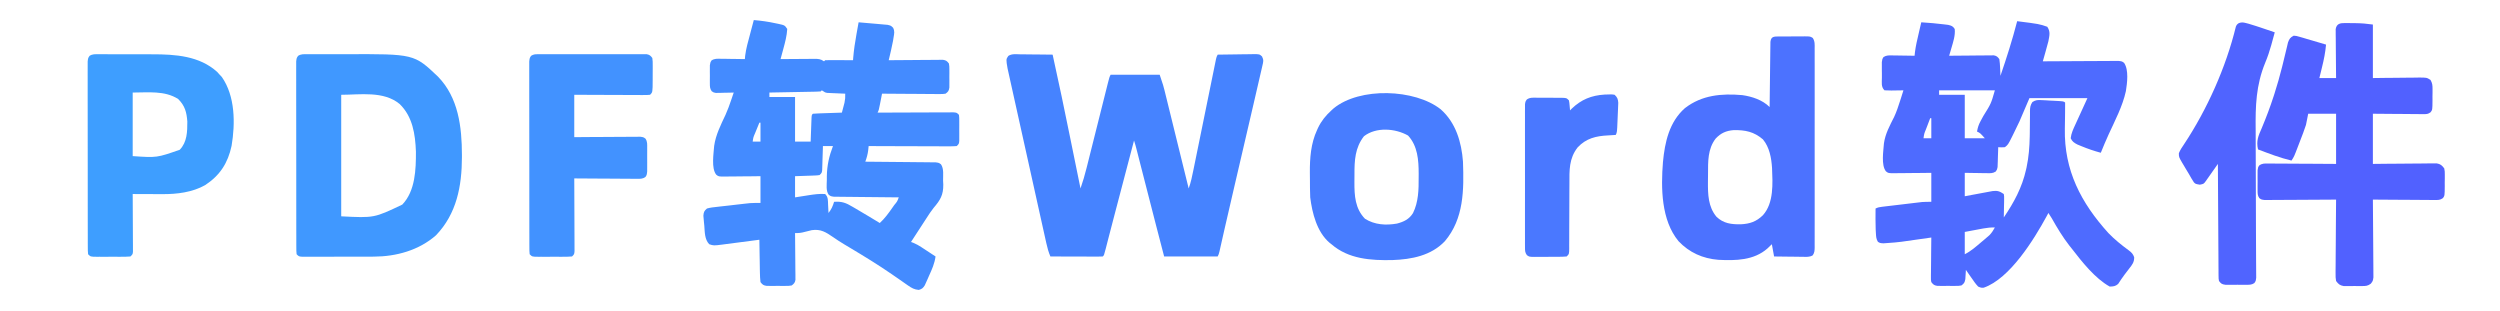 <?xml version="1.0" encoding="UTF-8"?>
<svg version="1.1" xmlns="http://www.w3.org/2000/svg" width="2242" height="279">
<path d="M0 0 C6.613 0.545 13.021 1.446 19.5 2.875 C20.297 3.036 21.093 3.197 21.914 3.363 C27.761 4.642 27.761 4.642 30 8 C29.626 14.204 28.076 20.024 26.438 26 C26.087 27.305 26.087 27.305 25.729 28.637 C25.157 30.759 24.581 32.88 24 35 C25.075 34.99 26.15 34.979 27.257 34.968 C31.243 34.932 35.23 34.909 39.216 34.89 C40.942 34.88 42.667 34.866 44.393 34.849 C46.873 34.825 49.352 34.814 51.832 34.805 C52.604 34.794 53.376 34.784 54.171 34.773 C57.993 34.773 59.741 34.828 63 37 C63.33 36.67 63.66 36.34 64 36 C65.854 35.913 67.711 35.893 69.566 35.902 C70.691 35.906 71.816 35.909 72.975 35.912 C74.159 35.92 75.343 35.929 76.562 35.938 C77.75 35.942 78.938 35.947 80.162 35.951 C83.108 35.963 86.054 35.979 89 36 C89.048 35.347 89.097 34.695 89.146 34.022 C89.729 26.866 90.781 19.874 92.062 12.812 C92.249 11.765 92.435 10.718 92.627 9.639 C93.081 7.092 93.538 4.546 94 2 C98.077 2.33 102.152 2.685 106.225 3.062 C107.611 3.187 108.997 3.305 110.384 3.417 C112.378 3.578 114.371 3.765 116.363 3.953 C117.563 4.058 118.762 4.163 119.997 4.271 C123 5 123 5 124.917 6.878 C126.494 9.969 125.952 12.048 125.375 15.438 C125.108 17.106 125.108 17.106 124.836 18.809 C123.748 24.579 122.347 30.286 121 36 C121.632 35.993 122.265 35.987 122.916 35.98 C129.486 35.914 136.055 35.868 142.625 35.835 C145.078 35.82 147.531 35.8 149.984 35.774 C153.506 35.737 157.028 35.72 160.551 35.707 C161.651 35.692 162.751 35.676 163.884 35.66 C165.416 35.66 165.416 35.66 166.978 35.659 C167.877 35.653 168.776 35.646 169.703 35.639 C172.471 36.074 173.35 36.771 175 39 C175.388 41.496 175.388 41.496 175.398 44.438 C175.402 45.497 175.406 46.557 175.41 47.648 C175.393 49.307 175.393 49.307 175.375 51 C175.387 52.106 175.398 53.212 175.41 54.352 C175.406 55.411 175.402 56.471 175.398 57.562 C175.395 58.533 175.392 59.504 175.388 60.504 C174.921 63.505 174.406 64.199 172 66 C169.475 66.361 169.475 66.361 166.427 66.341 C164.716 66.34 164.716 66.34 162.97 66.34 C161.738 66.324 160.507 66.309 159.238 66.293 C157.347 66.287 157.347 66.287 155.417 66.28 C152.068 66.266 148.72 66.239 145.371 66.206 C141.952 66.175 138.534 66.162 135.115 66.146 C128.41 66.113 121.705 66.063 115 66 C114.795 67.06 114.59 68.119 114.379 69.211 C114.107 70.599 113.835 71.987 113.562 73.375 C113.36 74.423 113.36 74.423 113.154 75.492 C112.113 80.773 112.113 80.773 111 83 C112.328 82.993 112.328 82.993 113.682 82.987 C122.011 82.947 130.339 82.916 138.668 82.896 C142.95 82.886 147.232 82.872 151.515 82.849 C155.645 82.827 159.775 82.815 163.905 82.81 C165.483 82.807 167.062 82.799 168.64 82.789 C170.845 82.774 173.05 82.772 175.255 82.773 C176.512 82.769 177.769 82.764 179.064 82.759 C182 83 182 83 184 85 C184.259 87.582 184.259 87.582 184.266 90.812 C184.268 91.97 184.271 93.128 184.273 94.32 C184.266 95.535 184.258 96.749 184.25 98 C184.258 99.214 184.265 100.429 184.273 101.68 C184.271 102.837 184.268 103.995 184.266 105.188 C184.263 106.254 184.261 107.32 184.259 108.418 C184 111 184 111 182 113 C179.47 113.188 177.051 113.252 174.521 113.227 C173.75 113.227 172.979 113.228 172.185 113.228 C169.631 113.227 167.077 113.211 164.523 113.195 C162.755 113.192 160.987 113.189 159.218 113.187 C154.559 113.179 149.9 113.159 145.241 113.137 C140.489 113.117 135.737 113.108 130.984 113.098 C121.656 113.076 112.328 113.042 103 113 C102.814 114.794 102.814 114.794 102.625 116.625 C102.177 120.276 101.296 123.545 100 127 C101.23 127.009 101.23 127.009 102.485 127.018 C110.211 127.076 117.936 127.148 125.661 127.236 C129.632 127.28 133.604 127.32 137.575 127.346 C141.408 127.372 145.239 127.413 149.071 127.463 C150.534 127.48 151.997 127.491 153.46 127.498 C155.507 127.507 157.554 127.535 159.601 127.568 C161.35 127.584 161.35 127.584 163.134 127.601 C166 128 166 128 167.87 129.363 C170.614 133.338 169.691 139.293 169.75 143.938 C169.812 145.111 169.874 146.285 169.938 147.494 C170.061 156.832 167.266 161.417 161.309 168.387 C158.966 171.275 156.982 174.396 154.965 177.516 C154.551 178.15 154.137 178.784 153.71 179.438 C152.449 181.373 151.193 183.311 149.938 185.25 C149.064 186.593 148.189 187.935 147.314 189.277 C145.205 192.515 143.101 195.757 141 199 C142.107 199.415 142.107 199.415 143.237 199.837 C145.782 200.908 147.906 202.091 150.207 203.602 C151.333 204.336 151.333 204.336 152.482 205.086 C153.251 205.594 154.02 206.102 154.812 206.625 C155.995 207.398 155.995 207.398 157.201 208.188 C159.137 209.454 161.07 210.725 163 212 C162.132 218.324 159.813 223.48 157.188 229.25 C156.749 230.255 156.31 231.261 155.857 232.297 C155.207 233.735 155.207 233.735 154.543 235.203 C153.956 236.513 153.956 236.513 153.356 237.849 C151.768 240.368 150.847 241.157 148 242 C144.026 241.696 141.52 240.272 138.297 238.008 C137.409 237.391 136.52 236.775 135.605 236.139 C134.663 235.474 133.721 234.81 132.75 234.125 C130.748 232.738 128.746 231.353 126.742 229.969 C125.758 229.287 124.774 228.605 123.761 227.902 C111.597 219.521 98.993 211.799 86.311 204.232 C85.107 203.513 83.903 202.794 82.699 202.074 C82.114 201.725 81.529 201.375 80.926 201.015 C77.542 198.977 74.257 196.845 71.02 194.582 C64.577 190.176 60.027 187.256 52.03 188.407 C49.857 188.853 47.742 189.385 45.609 189.992 C42.438 190.878 40.23 191.089 37 191 C37.016 192.317 37.031 193.634 37.048 194.991 C37.102 199.872 37.136 204.753 37.165 209.634 C37.18 211.748 37.2 213.861 37.226 215.975 C37.263 219.011 37.28 222.046 37.293 225.082 C37.308 226.029 37.324 226.976 37.34 227.952 C37.34 228.832 37.34 229.713 37.341 230.62 C37.351 231.783 37.351 231.783 37.361 232.969 C36.902 235.55 36.064 236.427 34 238 C31.412 238.388 31.412 238.388 28.344 238.398 C27.239 238.402 26.134 238.406 24.996 238.41 C23.842 238.399 22.689 238.387 21.5 238.375 C20.346 238.387 19.193 238.398 18.004 238.41 C16.899 238.406 15.794 238.402 14.656 238.398 C13.644 238.395 12.631 238.392 11.588 238.388 C8.552 237.933 7.876 237.357 6 235 C5.669 232.066 5.511 229.333 5.488 226.395 C5.47 225.555 5.452 224.716 5.434 223.851 C5.38 221.172 5.346 218.492 5.312 215.812 C5.279 213.995 5.245 212.178 5.209 210.361 C5.124 205.908 5.057 201.454 5 197 C3.814 197.157 2.629 197.313 1.407 197.475 C-2.999 198.055 -7.407 198.625 -11.815 199.191 C-13.721 199.438 -15.627 199.687 -17.533 199.939 C-20.275 200.302 -23.018 200.654 -25.762 201.004 C-27.035 201.176 -27.035 201.176 -28.335 201.351 C-36.052 202.317 -36.052 202.317 -40 201 C-44.154 196.573 -43.91 190.191 -44.375 184.438 C-44.482 183.397 -44.589 182.356 -44.699 181.283 C-44.786 180.281 -44.872 179.279 -44.961 178.246 C-45.041 177.335 -45.122 176.424 -45.205 175.486 C-44.936 172.216 -44.515 171.149 -42 169 C-39.037 168.131 -36.049 167.832 -32.984 167.516 C-32.095 167.41 -31.206 167.305 -30.29 167.196 C-27.445 166.864 -24.598 166.557 -21.75 166.25 C-19.847 166.029 -17.945 165.806 -16.043 165.582 C-14.211 165.371 -12.379 165.161 -10.547 164.953 C-9.696 164.856 -8.844 164.759 -7.967 164.66 C-7.157 164.573 -6.346 164.485 -5.511 164.396 C-4.455 164.28 -4.455 164.28 -3.378 164.163 C-0.259 163.949 2.873 164 6 164 C6 156.08 6 148.16 6 140 C1.938 140.052 1.938 140.052 -2.207 140.105 C-4.828 140.129 -7.449 140.147 -10.071 140.165 C-11.893 140.18 -13.716 140.2 -15.538 140.226 C-18.157 140.263 -20.776 140.28 -23.395 140.293 C-24.618 140.316 -24.618 140.316 -25.866 140.34 C-31.573 140.342 -31.573 140.342 -33.707 138.634 C-38.245 132.899 -36.012 119.774 -35.543 112.904 C-34.161 102.971 -29.597 93.996 -25.364 85.004 C-23.408 80.696 -21.828 76.291 -20.312 71.812 C-20.069 71.105 -19.826 70.398 -19.576 69.669 C-19.044 68.115 -18.521 66.558 -18 65 C-19.897 65.052 -19.897 65.052 -21.832 65.105 C-23.492 65.134 -25.152 65.161 -26.812 65.188 C-27.646 65.213 -28.479 65.238 -29.338 65.264 C-30.14 65.273 -30.943 65.283 -31.77 65.293 C-32.508 65.309 -33.246 65.324 -34.007 65.341 C-36 65 -36 65 -37.74 63.822 C-39.466 61.327 -39.388 59.582 -39.398 56.562 C-39.402 55.503 -39.406 54.443 -39.41 53.352 C-39.399 52.246 -39.387 51.14 -39.375 50 C-39.387 48.894 -39.398 47.788 -39.41 46.648 C-39.406 45.589 -39.402 44.529 -39.398 43.438 C-39.395 42.467 -39.392 41.496 -39.388 40.496 C-39 38 -39 38 -37.876 36.178 C-35.093 34.431 -32.845 34.663 -29.582 34.707 C-28.328 34.717 -27.075 34.726 -25.783 34.736 C-24.473 34.761 -23.163 34.787 -21.812 34.812 C-20.477 34.828 -19.142 34.841 -17.807 34.854 C-14.537 34.889 -11.269 34.938 -8 35 C-7.863 33.453 -7.863 33.453 -7.723 31.875 C-6.919 25.448 -5.103 19.246 -3.438 13 C-3.108 11.748 -2.779 10.497 -2.439 9.207 C-1.631 6.137 -0.818 3.068 0 0 Z M61 63 C60.67 63.33 60.34 63.66 60 64 C58.558 64.122 57.111 64.178 55.664 64.205 C54.743 64.225 53.822 64.245 52.873 64.266 C51.372 64.291 51.372 64.291 49.84 64.316 C48.82 64.337 47.801 64.358 46.75 64.379 C43.479 64.445 40.208 64.504 36.938 64.562 C34.726 64.606 32.514 64.649 30.303 64.693 C24.869 64.801 19.434 64.902 14 65 C14 66.32 14 67.64 14 69 C21.59 69 29.18 69 37 69 C37 82.2 37 95.4 37 109 C41.62 109 46.24 109 51 109 C51.091 106.419 51.091 106.419 51.184 103.785 C51.268 101.544 51.353 99.303 51.438 97.062 C51.477 95.926 51.516 94.79 51.557 93.619 C51.619 92 51.619 92 51.684 90.348 C51.72 89.347 51.757 88.347 51.795 87.317 C52 85 52 85 53 84 C54.925 83.842 56.855 83.749 58.785 83.684 C59.955 83.642 61.125 83.6 62.33 83.557 C64.178 83.498 64.178 83.498 66.062 83.438 C67.916 83.373 67.916 83.373 69.807 83.307 C72.871 83.2 75.935 83.098 79 83 C79.507 81.106 80.006 79.21 80.5 77.312 C80.778 76.257 81.057 75.201 81.344 74.113 C81.939 71.289 82.128 68.872 82 66 C80.735 65.951 79.471 65.902 78.168 65.852 C76.508 65.777 74.848 65.701 73.188 65.625 C71.937 65.579 71.937 65.579 70.662 65.531 C69.458 65.473 69.458 65.473 68.23 65.414 C67.123 65.367 67.123 65.367 65.993 65.319 C64 65 64 65 61 63 Z M5 92 C3.996 94.457 2.996 96.915 2 99.375 C1.714 100.074 1.428 100.772 1.133 101.492 C-0.445 105.129 -0.445 105.129 -1 109 C1.31 109 3.62 109 6 109 C6 103.39 6 97.78 6 92 C5.67 92 5.34 92 5 92 Z M62 113 C61.98 113.717 61.96 114.433 61.94 115.171 C61.845 118.406 61.735 121.641 61.625 124.875 C61.594 126.003 61.563 127.131 61.531 128.293 C61.493 129.369 61.454 130.446 61.414 131.555 C61.383 132.55 61.351 133.545 61.319 134.57 C61 137 61 137 59 139 C56.753 139.319 56.753 139.319 53.992 139.414 C53.006 139.453 52.02 139.491 51.004 139.531 C49.455 139.578 49.455 139.578 47.875 139.625 C46.315 139.683 46.315 139.683 44.723 139.742 C42.149 139.837 39.574 139.919 37 140 C37 146.27 37 152.54 37 159 C38.363 158.783 39.725 158.567 41.129 158.344 C42.94 158.062 44.751 157.781 46.562 157.5 C47.458 157.357 48.353 157.214 49.275 157.066 C54.23 156.304 58.987 155.631 64 156 C66.846 158.846 66.456 161.804 66.625 165.625 C66.664 166.331 66.702 167.038 66.742 167.766 C66.836 169.51 66.919 171.255 67 173 C69.552 169.784 70.833 166.951 72 163 C78.873 162.45 82.726 163.918 88.562 167.438 C89.333 167.884 90.104 168.33 90.898 168.791 C93.277 170.175 95.639 171.585 98 173 C99.501 173.89 101.002 174.779 102.504 175.668 C106.016 177.757 109.512 179.87 113 182 C117.464 177.859 120.848 173.242 124.312 168.25 C124.862 167.47 125.412 166.69 125.979 165.887 C128.652 162.698 128.652 162.698 130 159 C129.242 158.994 128.485 158.988 127.704 158.982 C120.568 158.924 113.432 158.852 106.295 158.764 C102.626 158.72 98.957 158.68 95.288 158.654 C91.748 158.628 88.208 158.587 84.668 158.537 C82.659 158.512 80.649 158.502 78.64 158.492 C77.419 158.473 76.198 158.453 74.94 158.432 C73.325 158.416 73.325 158.416 71.677 158.399 C69 158 69 158 67.155 156.621 C64.559 152.978 65.477 147.67 65.5 143.375 C65.501 142.258 65.501 141.141 65.502 139.99 C65.674 130.339 67.547 121.967 71 113 C68.03 113 65.06 113 62 113 Z " fill="#448BFF" transform="translate(676,18)"/>
<path d="M0 0 C19.836 2.528 19.836 2.528 27 5 C30.004 9.506 28.935 12.809 28 18 C27.21 21.142 26.33 24.256 25.441 27.371 C25.207 28.203 24.973 29.035 24.732 29.891 C24.157 31.929 23.579 33.964 23 36 C23.883 35.993 24.766 35.987 25.675 35.98 C33.989 35.92 42.302 35.874 50.616 35.845 C54.891 35.829 59.165 35.808 63.439 35.774 C67.563 35.741 71.687 35.723 75.81 35.715 C77.385 35.71 78.959 35.699 80.534 35.683 C82.737 35.661 84.939 35.658 87.142 35.659 C89.024 35.649 89.024 35.649 90.944 35.639 C94 36 94 36 95.89 37.391 C100.241 43.699 98.624 55.643 97.492 62.736 C94.568 76.192 87.714 89.131 82.006 101.585 C79.529 106.999 77.236 112.482 75 118 C69.034 116.389 63.274 114.428 57.562 112.062 C56.388 111.579 55.214 111.096 54.004 110.598 C50.97 108.984 49.492 108.08 48 105 C48.485 100.568 50.312 96.735 52.16 92.73 C52.571 91.824 52.571 91.824 52.991 90.899 C54.009 88.659 55.036 86.424 56.062 84.188 C59.497 76.67 59.497 76.67 63 69 C45.84 69 28.68 69 11 69 C8.03 75.93 5.06 82.86 2 90 C0.246 93.745 -1.506 97.443 -3.375 101.125 C-3.786 101.959 -4.197 102.793 -4.621 103.652 C-8.164 110.704 -8.164 110.704 -11 113 C-14.188 113.188 -14.188 113.188 -17 113 C-17.015 113.59 -17.029 114.18 -17.044 114.788 C-17.119 117.464 -17.215 120.138 -17.312 122.812 C-17.335 123.741 -17.358 124.67 -17.381 125.627 C-17.434 126.966 -17.434 126.966 -17.488 128.332 C-17.514 129.154 -17.541 129.976 -17.568 130.823 C-18 133 -18 133 -19.158 134.773 C-21.809 136.538 -23.817 136.339 -26.98 136.293 C-28.144 136.283 -29.307 136.274 -30.506 136.264 C-31.721 136.239 -32.936 136.213 -34.188 136.188 C-35.414 136.174 -36.641 136.16 -37.904 136.146 C-40.936 136.111 -43.968 136.057 -47 136 C-47 142.93 -47 149.86 -47 157 C-45.025 156.627 -43.05 156.255 -41.016 155.871 C-39.096 155.516 -37.177 155.162 -35.257 154.809 C-33.926 154.563 -32.595 154.313 -31.265 154.061 C-29.35 153.698 -27.433 153.347 -25.516 152.996 C-24.364 152.781 -23.211 152.567 -22.024 152.345 C-17.538 151.833 -15.747 152.502 -12 155 C-11.659 157.155 -11.659 157.155 -11.707 159.789 C-11.717 160.73 -11.726 161.671 -11.736 162.641 C-11.761 163.625 -11.787 164.61 -11.812 165.625 C-11.833 167.114 -11.833 167.114 -11.854 168.633 C-11.889 171.089 -11.938 173.544 -12 176 C-2.846 162.529 4.422 149.058 8 133 C8.144 132.357 8.288 131.714 8.437 131.052 C10.388 121.88 11.083 112.764 11.266 103.406 C11.291 102.131 11.291 102.131 11.317 100.829 C11.396 96.502 11.441 92.177 11.446 87.85 C11.463 86.233 11.479 84.617 11.496 83 C11.488 82.253 11.479 81.506 11.471 80.736 C11.52 77.394 11.786 75.322 13.654 72.513 C16.688 70.557 18.455 70.602 22.043 70.793 C23.199 70.846 24.354 70.9 25.545 70.955 C26.747 71.032 27.949 71.108 29.188 71.188 C30.401 71.245 31.615 71.302 32.865 71.361 C41.828 71.828 41.828 71.828 43 73 C43.039 75.976 43.017 78.931 42.957 81.906 C42.935 83.785 42.913 85.664 42.893 87.543 C42.856 90.496 42.814 93.448 42.753 96.401 C42.027 133.683 57.208 162.876 81.871 190.062 C87.365 195.754 93.637 200.794 100.004 205.473 C102.555 207.385 103.885 208.666 104.934 211.715 C105.024 216.165 103.08 218.525 100.438 221.875 C99.743 222.791 99.743 222.791 99.034 223.725 C98.114 224.938 97.188 226.145 96.255 227.348 C94.223 230.022 92.39 232.838 90.547 235.645 C88.122 237.77 86.179 237.921 83 238 C69.92 230.786 57.961 215.632 49 204 C47.913 202.639 47.913 202.639 46.805 201.25 C40.759 193.499 35.84 185.253 31.002 176.711 C30.061 175.104 29.033 173.549 28 172 C27.466 172.993 26.933 173.985 26.383 175.008 C15 195.891 -6.553 230.878 -30 239 C-32.387 239.098 -32.387 239.098 -35 238 C-37.221 235.673 -39.002 233.09 -40.812 230.438 C-41.315 229.727 -41.817 229.016 -42.334 228.283 C-43.569 226.531 -44.786 224.767 -46 223 C-46.037 223.759 -46.075 224.519 -46.113 225.301 C-46.179 226.295 -46.245 227.289 -46.312 228.312 C-46.371 229.299 -46.429 230.285 -46.488 231.301 C-47.074 234.392 -47.522 235.141 -50 237 C-52.496 237.388 -52.496 237.388 -55.438 237.398 C-56.497 237.402 -57.557 237.406 -58.648 237.41 C-59.754 237.399 -60.86 237.387 -62 237.375 C-63.106 237.387 -64.212 237.398 -65.352 237.41 C-66.411 237.406 -67.471 237.402 -68.562 237.398 C-69.533 237.395 -70.504 237.392 -71.504 237.388 C-74.471 236.927 -75.167 236.318 -77 234 C-77.361 232.121 -77.361 232.121 -77.341 229.988 C-77.34 228.787 -77.34 228.787 -77.34 227.561 C-77.324 226.702 -77.309 225.843 -77.293 224.957 C-77.289 224.073 -77.284 223.19 -77.28 222.279 C-77.263 219.457 -77.226 216.635 -77.188 213.812 C-77.172 211.899 -77.159 209.986 -77.146 208.072 C-77.113 203.381 -77.062 198.691 -77 194 C-78.184 194.174 -78.184 194.174 -79.392 194.351 C-105.931 198.217 -105.931 198.217 -116.125 198.938 C-117.406 199.029 -118.688 199.121 -120.008 199.215 C-123 199 -123 199 -124.887 197.863 C-126.426 195.287 -126.52 193.243 -126.688 190.25 C-126.752 189.107 -126.816 187.963 -126.883 186.785 C-127.077 180.521 -127.078 174.267 -127 168 C-124.868 166.934 -123.369 166.71 -121.013 166.427 C-120.191 166.327 -119.37 166.227 -118.524 166.124 C-117.634 166.02 -116.745 165.916 -115.828 165.809 C-114.913 165.699 -113.998 165.589 -113.055 165.477 C-111.115 165.245 -109.175 165.016 -107.234 164.788 C-104.275 164.44 -101.317 164.085 -98.359 163.729 C-96.474 163.505 -94.589 163.281 -92.703 163.059 C-91.822 162.952 -90.94 162.846 -90.032 162.737 C-89.198 162.64 -88.364 162.543 -87.505 162.443 C-86.778 162.357 -86.051 162.271 -85.303 162.183 C-82.543 161.964 -79.768 162 -77 162 C-77 153.42 -77 144.84 -77 136 C-81.171 136.052 -81.171 136.052 -85.426 136.105 C-88.116 136.129 -90.807 136.147 -93.498 136.165 C-95.369 136.18 -97.24 136.2 -99.111 136.226 C-101.799 136.263 -104.487 136.28 -107.176 136.293 C-108.432 136.316 -108.432 136.316 -109.714 136.34 C-115.572 136.342 -115.572 136.342 -117.714 134.632 C-122.128 129.031 -119.94 116.316 -119.491 109.599 C-118.313 100.97 -114.17 93.511 -110.313 85.817 C-108.087 81.04 -106.48 76.076 -104.875 71.062 C-104.58 70.149 -104.286 69.236 -103.982 68.295 C-103.312 66.2 -102.655 64.1 -102 62 C-103.204 62.023 -104.408 62.046 -105.648 62.07 C-107.224 62.089 -108.799 62.107 -110.375 62.125 C-111.169 62.142 -111.963 62.159 -112.781 62.176 C-114.855 62.193 -116.929 62.103 -119 62 C-122.202 58.798 -121.295 55.094 -121.322 50.729 C-121.319 49.519 -121.316 48.309 -121.312 47.062 C-121.329 45.857 -121.345 44.651 -121.361 43.408 C-121.362 42.254 -121.363 41.099 -121.363 39.91 C-121.366 38.849 -121.369 37.789 -121.372 36.696 C-121 34 -121 34 -119.851 32.149 C-117.186 30.495 -115.139 30.661 -112.02 30.707 C-110.856 30.717 -109.693 30.726 -108.494 30.736 C-107.279 30.761 -106.064 30.787 -104.812 30.812 C-103.586 30.826 -102.359 30.84 -101.096 30.854 C-98.063 30.889 -95.032 30.938 -92 31 C-91.888 29.917 -91.776 28.834 -91.66 27.719 C-90.974 22.226 -89.699 16.884 -88.438 11.5 C-88.087 9.98 -88.087 9.98 -87.729 8.43 C-87.156 5.952 -86.58 3.476 -86 1 C-79.103 1.435 -72.233 2.018 -65.375 2.875 C-64.228 3.017 -63.08 3.159 -61.898 3.305 C-58.881 4.029 -57.675 4.407 -56 7 C-55.371 12.817 -57.448 18.842 -59.059 24.355 C-59.421 25.604 -59.784 26.852 -60.158 28.137 C-60.436 29.082 -60.714 30.027 -61 31 C-59.743 30.984 -58.487 30.969 -57.192 30.952 C-52.535 30.898 -47.878 30.864 -43.22 30.835 C-41.204 30.82 -39.187 30.8 -37.171 30.774 C-34.274 30.737 -31.377 30.72 -28.48 30.707 C-27.126 30.684 -27.126 30.684 -25.743 30.66 C-24.903 30.66 -24.062 30.66 -23.196 30.659 C-22.457 30.653 -21.717 30.646 -20.955 30.639 C-18.403 31.11 -17.539 31.937 -16 34 C-15.624 36.629 -15.399 39.051 -15.312 41.688 C-15.278 42.389 -15.244 43.091 -15.209 43.814 C-15.127 45.542 -15.062 47.271 -15 49 C-9.438 32.797 -4.278 16.591 0 0 Z M-70 62 C-70 63.32 -70 64.64 -70 66 C-62.41 66 -54.82 66 -47 66 C-47 78.87 -47 91.74 -47 105 C-41.06 105 -35.12 105 -29 105 C-33.209 100.264 -33.209 100.264 -36 99 C-35.429 95.537 -34.57 92.819 -32.891 89.742 C-32.468 88.956 -32.045 88.171 -31.609 87.361 C-31.16 86.541 -30.712 85.72 -30.25 84.875 C-23.415 73.942 -23.415 73.942 -20 62 C-36.5 62 -53 62 -70 62 Z M-78 87 C-79.004 89.624 -80.003 92.249 -81 94.875 C-81.286 95.621 -81.572 96.368 -81.867 97.137 C-83.433 100.96 -83.433 100.96 -84 105 C-81.69 105 -79.38 105 -77 105 C-77 99.06 -77 93.12 -77 87 C-77.33 87 -77.66 87 -78 87 Z M-30.301 185.875 C-31.277 186.055 -32.254 186.236 -33.26 186.422 C-34.267 186.613 -35.275 186.803 -36.312 187 C-37.339 187.191 -38.366 187.382 -39.424 187.578 C-41.95 188.048 -44.475 188.524 -47 189 C-47 195.6 -47 202.2 -47 209 C-41.314 206.157 -36.84 202.089 -32 198 C-31.138 197.276 -30.275 196.551 -29.387 195.805 C-28.599 195.127 -27.811 194.449 -27 193.75 C-26.299 193.147 -25.598 192.543 -24.875 191.922 C-22.8 189.795 -21.431 187.594 -20 185 C-23.56 184.91 -26.803 185.22 -30.301 185.875 Z " fill="#4E6BFF" transform="translate(1809,19)"/>
<path d="M0 0 C0.839 0.004 1.678 0.008 2.543 0.013 C5.223 0.03 7.902 0.067 10.582 0.105 C12.399 0.121 14.216 0.134 16.033 0.146 C20.487 0.18 24.941 0.231 29.395 0.293 C34.962 25.231 40.124 50.246 45.219 75.284 C46.257 80.381 47.298 85.478 48.338 90.574 C50.359 100.48 52.378 110.386 54.395 120.293 C56.501 114.238 58.284 108.169 59.831 101.949 C60.054 101.064 60.277 100.178 60.507 99.266 C61.236 96.371 61.96 93.474 62.684 90.578 C63.192 88.555 63.701 86.533 64.211 84.51 C65.545 79.21 66.875 73.909 68.204 68.607 C70.338 60.098 72.475 51.589 74.616 43.081 C75.363 40.109 76.108 37.136 76.851 34.163 C77.307 32.352 77.762 30.541 78.217 28.731 C78.424 27.901 78.631 27.072 78.844 26.217 C80.281 20.52 80.281 20.52 81.395 18.293 C95.915 18.293 110.435 18.293 125.395 18.293 C128.77 28.418 128.77 28.418 129.628 31.906 C129.826 32.701 130.024 33.496 130.227 34.315 C130.534 35.571 130.534 35.571 130.846 36.852 C131.071 37.76 131.296 38.669 131.528 39.605 C132.261 42.574 132.99 45.545 133.719 48.516 C134.23 50.588 134.741 52.66 135.253 54.732 C136.593 60.161 137.928 65.592 139.262 71.022 C140.627 76.573 141.996 82.124 143.365 87.674 C146.046 98.546 148.722 109.419 151.395 120.293 C153.435 114.762 154.554 109.125 155.717 103.362 C155.94 102.272 156.163 101.182 156.393 100.059 C156.875 97.699 157.356 95.339 157.835 92.978 C158.592 89.246 159.354 85.515 160.117 81.784 C161.597 74.544 163.072 67.303 164.546 60.062 C166.553 50.205 168.563 40.349 170.577 30.493 C171.329 26.81 172.078 23.126 172.826 19.442 C173.284 17.197 173.743 14.951 174.201 12.706 C174.41 11.675 174.618 10.645 174.833 9.583 C175.025 8.646 175.217 7.71 175.415 6.745 C175.581 5.929 175.747 5.112 175.918 4.271 C176.395 2.293 176.395 2.293 177.395 0.293 C182.751 0.194 188.108 0.122 193.465 0.073 C195.288 0.053 197.11 0.026 198.933 -0.009 C201.552 -0.057 204.17 -0.08 206.789 -0.098 C207.605 -0.118 208.421 -0.139 209.261 -0.16 C214.899 -0.162 214.899 -0.162 217.191 1.945 C218.853 5.188 218.304 6.782 217.479 10.319 C217.336 10.959 217.192 11.599 217.044 12.258 C216.705 13.75 216.358 15.239 216.004 16.727 C215.332 19.557 214.687 22.393 214.044 25.23 C212.551 31.793 211.026 38.348 209.498 44.902 C208.716 48.255 207.938 51.609 207.159 54.963 C205.679 61.331 204.197 67.699 202.715 74.067 C200.087 85.35 197.464 96.635 194.841 107.919 C193.895 111.991 192.948 116.063 192 120.135 C189.219 132.088 186.441 144.042 183.72 156.01 C183.526 156.863 183.332 157.717 183.132 158.596 C182.274 162.37 181.42 166.144 180.572 169.919 C180.292 171.161 180.011 172.403 179.721 173.683 C179.368 175.258 179.368 175.258 179.007 176.865 C178.395 179.293 178.395 179.293 177.395 181.293 C161.555 181.293 145.715 181.293 129.395 181.293 C127.31 173.272 125.226 165.252 123.145 157.23 C122.832 156.027 122.52 154.823 122.198 153.583 C117.094 133.912 112.041 114.23 107.04 94.533 C106.8 93.59 106.561 92.647 106.313 91.676 C105.868 89.924 105.423 88.172 104.98 86.42 C104.197 83.342 103.399 80.306 102.395 77.293 C99.76 87.326 97.125 97.36 94.491 107.393 C93.028 112.967 91.564 118.541 90.101 124.114 C89.391 126.819 88.68 129.524 87.97 132.23 C87.045 135.755 86.119 139.28 85.192 142.805 C83.251 150.193 81.315 157.582 79.411 164.98 C79.129 166.075 78.846 167.171 78.555 168.299 C78.054 170.245 77.556 172.19 77.062 174.137 C75.505 180.182 75.505 180.182 74.395 181.293 C72.921 181.386 71.443 181.41 69.967 181.406 C69.026 181.406 68.085 181.406 67.115 181.406 C66.092 181.401 65.07 181.396 64.016 181.391 C62.453 181.389 62.453 181.389 60.859 181.386 C57.516 181.381 54.174 181.368 50.832 181.355 C48.572 181.35 46.313 181.346 44.053 181.342 C38.5 181.331 32.947 181.314 27.395 181.293 C25.701 177.387 24.673 173.545 23.749 169.392 C23.597 168.71 23.444 168.028 23.286 167.325 C22.777 165.048 22.274 162.769 21.771 160.49 C21.407 158.854 21.042 157.218 20.677 155.582 C19.687 151.142 18.703 146.702 17.72 142.261 C16.899 138.553 16.076 134.846 15.252 131.138 C13.309 122.391 11.371 113.644 9.436 104.895 C7.439 95.872 5.435 86.85 3.427 77.829 C1.702 70.081 -0.017 62.332 -1.733 54.583 C-2.757 49.955 -3.783 45.328 -4.814 40.702 C-5.784 36.352 -6.747 32.001 -7.705 27.649 C-8.058 26.053 -8.412 24.458 -8.769 22.863 C-9.257 20.683 -9.737 18.502 -10.214 16.321 C-10.485 15.101 -10.755 13.882 -11.033 12.625 C-12.428 4.503 -12.428 4.503 -10.345 1.439 C-7.251 -0.599 -3.581 -0.068 0 0 Z " fill="#4683FF" transform="translate(914.605,48.707)"/>
<path d="M0 0 C1.495 0.008 1.495 0.008 3.02 0.016 C4.06 0.036 5.1 0.057 6.172 0.078 C7.709 0.086 7.709 0.086 9.277 0.094 C14.664 0.149 19.536 0.559 24.922 1.328 C24.922 17.168 24.922 33.008 24.922 49.328 C30.158 49.259 30.158 49.259 35.5 49.188 C38.879 49.156 42.258 49.132 45.637 49.108 C47.987 49.088 50.336 49.061 52.685 49.026 C56.061 48.978 59.436 48.955 62.812 48.938 C63.864 48.917 64.915 48.896 65.998 48.875 C73.193 48.873 73.193 48.873 76.585 50.993 C78.241 53.886 78.424 55.753 78.418 59.082 C78.419 60.184 78.419 61.285 78.42 62.42 C78.4 63.565 78.38 64.711 78.359 65.891 C78.366 67.04 78.374 68.189 78.381 69.373 C78.317 77.796 78.317 77.796 76.705 79.968 C74.347 81.767 72.939 81.691 69.991 81.669 C68.49 81.668 68.49 81.668 66.959 81.668 C65.88 81.653 64.802 81.637 63.691 81.621 C62.586 81.617 61.48 81.613 60.341 81.608 C56.805 81.591 53.27 81.554 49.734 81.516 C47.339 81.501 44.944 81.487 42.549 81.475 C36.673 81.444 30.798 81.385 24.922 81.328 C24.922 96.178 24.922 111.028 24.922 126.328 C31.349 126.259 31.349 126.259 37.906 126.188 C41.325 126.162 44.744 126.14 48.162 126.121 C51.77 126.1 55.378 126.072 58.985 126.026 C62.461 125.983 65.936 125.959 69.411 125.949 C71.381 125.938 73.351 125.906 75.321 125.875 C77.122 125.874 77.122 125.874 78.96 125.874 C80.545 125.861 80.545 125.861 82.163 125.847 C85.625 126.451 86.794 127.583 88.922 130.328 C89.424 133.03 89.424 133.03 89.418 136.082 C89.419 137.184 89.419 138.285 89.42 139.42 C89.4 140.565 89.38 141.711 89.359 142.891 C89.366 144.04 89.374 145.189 89.381 146.373 C89.317 154.767 89.317 154.767 87.768 156.968 C85.137 158.907 83.23 158.689 79.982 158.669 C78.761 158.668 77.54 158.668 76.282 158.668 C74.303 158.645 74.303 158.645 72.285 158.621 C70.922 158.615 69.558 158.611 68.195 158.608 C64.609 158.597 61.024 158.567 57.439 158.534 C53.779 158.503 50.119 158.49 46.459 158.475 C39.28 158.442 32.101 158.391 24.922 158.328 C24.935 159.687 24.935 159.687 24.949 161.073 C25.029 169.607 25.09 178.141 25.129 186.675 C25.15 191.063 25.178 195.45 25.224 199.837 C25.267 204.071 25.291 208.305 25.301 212.539 C25.309 214.155 25.323 215.77 25.345 217.386 C25.374 219.649 25.378 221.91 25.376 224.173 C25.385 225.461 25.394 226.749 25.403 228.076 C24.922 231.328 24.922 231.328 23.061 233.743 C20.301 235.788 18.619 235.844 15.203 235.859 C14.106 235.865 13.009 235.87 11.879 235.875 C10.738 235.86 9.597 235.844 8.422 235.828 C6.711 235.851 6.711 235.851 4.965 235.875 C3.868 235.87 2.771 235.865 1.641 235.859 C0.139 235.853 0.139 235.853 -1.393 235.846 C-4.903 235.169 -5.904 234.15 -8.078 231.328 C-8.559 228.076 -8.559 228.076 -8.532 224.173 C-8.533 223.46 -8.533 222.748 -8.534 222.013 C-8.531 219.665 -8.5 217.317 -8.469 214.969 C-8.461 213.338 -8.456 211.707 -8.452 210.076 C-8.436 205.788 -8.397 201.501 -8.353 197.213 C-8.312 192.836 -8.294 188.459 -8.273 184.082 C-8.231 175.497 -8.162 166.913 -8.078 158.328 C-8.911 158.335 -9.744 158.341 -10.602 158.348 C-18.444 158.408 -26.287 158.454 -34.13 158.484 C-38.162 158.499 -42.194 158.52 -46.226 158.554 C-50.117 158.587 -54.007 158.605 -57.897 158.613 C-59.382 158.618 -60.868 158.629 -62.353 158.645 C-64.431 158.667 -66.509 158.67 -68.587 158.669 C-69.771 158.675 -70.954 158.682 -72.174 158.689 C-75.078 158.328 -75.078 158.328 -76.96 156.974 C-78.646 154.492 -78.467 152.426 -78.477 149.453 C-78.48 148.303 -78.484 147.153 -78.488 145.969 C-78.477 144.767 -78.465 143.566 -78.453 142.328 C-78.465 141.127 -78.476 139.925 -78.488 138.688 C-78.484 137.538 -78.481 136.388 -78.477 135.203 C-78.473 134.149 -78.47 133.094 -78.466 132.008 C-78.078 129.328 -78.078 129.328 -76.96 127.682 C-74.179 125.681 -71.986 125.968 -68.587 125.988 C-67.933 125.987 -67.279 125.987 -66.606 125.986 C-64.446 125.988 -62.288 126.012 -60.129 126.035 C-58.631 126.041 -57.133 126.045 -55.635 126.048 C-51.695 126.059 -47.754 126.089 -43.813 126.122 C-39.085 126.158 -34.355 126.172 -29.626 126.189 C-22.443 126.219 -15.261 126.276 -8.078 126.328 C-8.078 111.478 -8.078 96.628 -8.078 81.328 C-16.328 81.328 -24.578 81.328 -33.078 81.328 C-33.738 84.628 -34.398 87.928 -35.078 91.328 C-35.858 93.755 -36.698 96.163 -37.609 98.543 C-37.846 99.165 -38.083 99.788 -38.326 100.429 C-38.82 101.723 -39.318 103.016 -39.819 104.308 C-40.585 106.283 -41.338 108.263 -42.09 110.244 C-45.779 119.88 -45.779 119.88 -48.078 123.328 C-58.386 120.896 -68.194 117.075 -78.078 113.328 C-79.827 105.808 -77.834 101.179 -74.766 94.266 C-70.783 84.78 -67.175 75.245 -64.016 65.453 C-63.811 64.821 -63.606 64.189 -63.395 63.537 C-60.858 55.65 -58.61 47.715 -56.59 39.68 C-56.388 38.877 -56.186 38.074 -55.977 37.246 C-54.996 33.324 -54.041 29.398 -53.121 25.461 C-52.776 24.037 -52.431 22.612 -52.086 21.188 C-51.793 19.934 -51.501 18.681 -51.2 17.39 C-49.988 14.081 -49.17 12.945 -46.078 11.328 C-43.66 11.516 -43.66 11.516 -40.891 12.328 C-39.85 12.623 -38.81 12.919 -37.738 13.223 C-35.927 13.77 -35.927 13.77 -34.078 14.328 C-32.556 14.771 -31.034 15.212 -29.512 15.652 C-25.361 16.857 -21.218 18.087 -17.078 19.328 C-17.692 26.206 -18.977 32.695 -20.641 39.391 C-20.875 40.352 -21.109 41.313 -21.35 42.303 C-21.921 44.646 -22.499 46.987 -23.078 49.328 C-18.128 49.328 -13.178 49.328 -8.078 49.328 C-8.094 47.95 -8.11 46.573 -8.126 45.153 C-8.18 40.049 -8.214 34.944 -8.243 29.84 C-8.258 27.629 -8.279 25.418 -8.304 23.208 C-8.341 20.033 -8.358 16.859 -8.371 13.684 C-8.387 12.693 -8.402 11.702 -8.418 10.681 C-8.418 9.761 -8.418 8.84 -8.419 7.891 C-8.429 6.676 -8.429 6.676 -8.439 5.435 C-7.602 0.546 -4.442 -0.046 0 0 Z " fill="#5161FF" transform="translate(2103.078,20.672)"/>
<path d="M0 0 C0.648 -0.005 1.296 -0.011 1.963 -0.016 C4.114 -0.029 6.264 -0.02 8.415 -0.01 C9.927 -0.012 11.44 -0.015 12.952 -0.019 C16.137 -0.023 19.323 -0.017 22.508 -0.003 C26.523 0.014 30.538 0.004 34.553 -0.013 C95.967 -0.24 95.967 -0.24 117.372 20.119 C135.663 38.894 138.81 65.272 138.833 90.326 C138.833 91.009 138.834 91.692 138.835 92.396 C138.795 118.187 134.13 143.108 115.583 162.388 C100.253 175.875 79.941 181.475 59.822 181.533 C59.092 181.537 58.363 181.54 57.611 181.544 C55.229 181.553 52.847 181.555 50.466 181.556 C48.8 181.559 47.135 181.563 45.47 181.566 C41.995 181.572 38.52 181.574 35.046 181.573 C30.587 181.573 26.128 181.587 21.669 181.604 C18.237 181.615 14.806 181.617 11.375 181.617 C9.73 181.618 8.084 181.622 6.439 181.63 C4.149 181.64 1.858 181.637 -0.432 181.631 C-1.736 181.633 -3.04 181.634 -4.383 181.635 C-7.417 181.388 -7.417 181.388 -9.417 179.388 C-9.672 176.402 -9.672 176.402 -9.678 172.486 C-9.682 171.768 -9.686 171.05 -9.69 170.31 C-9.7 167.89 -9.696 165.472 -9.692 163.052 C-9.696 161.323 -9.701 159.594 -9.707 157.864 C-9.721 153.158 -9.721 148.451 -9.719 143.745 C-9.718 139.821 -9.723 135.896 -9.727 131.972 C-9.739 122.717 -9.739 113.462 -9.733 104.207 C-9.727 94.648 -9.739 85.089 -9.76 75.53 C-9.778 67.333 -9.784 59.136 -9.781 50.939 C-9.779 46.039 -9.782 41.139 -9.796 36.239 C-9.808 31.632 -9.806 27.025 -9.793 22.418 C-9.791 20.724 -9.794 19.03 -9.802 17.337 C-9.812 15.03 -9.804 12.724 -9.791 10.417 C-9.792 9.125 -9.792 7.832 -9.792 6.5 C-9.417 3.388 -9.417 3.388 -8.073 1.473 C-5.448 -0.246 -3.104 0.006 0 0 Z M30.583 36.388 C30.583 72.358 30.583 108.328 30.583 145.388 C60.122 146.887 60.122 146.887 85.36 134.865 C97.064 122.655 97.65 103.298 97.583 87.388 C97.018 71.808 94.649 55.923 82.958 44.638 C68.642 32.74 47.265 36.388 30.583 36.388 Z " fill="#4098FF" transform="translate(275.417,48.612)"/>
<path d="M0 0 C0.724 0.001 1.448 0.002 2.194 0.003 C2.939 -0.002 3.683 -0.006 4.451 -0.01 C6.027 -0.016 7.603 -0.016 9.179 -0.012 C11.591 -0.009 14.002 -0.032 16.415 -0.058 C17.945 -0.06 19.476 -0.061 21.006 -0.06 C21.728 -0.069 22.45 -0.078 23.194 -0.088 C28.109 -0.042 28.109 -0.042 30.357 1.352 C32.367 4.348 32.079 7.409 32.047 10.895 C32.052 11.676 32.057 12.456 32.062 13.26 C32.074 15.883 32.064 18.506 32.055 21.13 C32.059 23.007 32.064 24.884 32.071 26.762 C32.084 31.867 32.079 36.972 32.069 42.077 C32.062 47.413 32.069 52.749 32.074 58.085 C32.079 67.046 32.072 76.008 32.058 84.969 C32.041 95.339 32.047 105.708 32.063 116.078 C32.077 124.971 32.079 133.865 32.071 142.758 C32.066 148.074 32.066 153.39 32.075 158.706 C32.084 163.703 32.078 168.699 32.061 173.696 C32.057 175.533 32.058 177.371 32.065 179.208 C32.073 181.709 32.062 184.21 32.047 186.712 C32.054 187.444 32.061 188.177 32.068 188.931 C32.034 191.816 31.988 193.825 30.353 196.257 C27.508 198.023 24.396 197.668 21.155 197.597 C20.427 197.592 19.698 197.588 18.948 197.584 C16.625 197.567 14.302 197.529 11.979 197.491 C10.403 197.476 8.827 197.462 7.251 197.45 C3.389 197.417 -0.472 197.365 -4.333 197.304 C-5.323 191.859 -5.323 191.859 -6.333 186.304 C-7.612 187.541 -8.891 188.779 -10.208 190.054 C-22.465 200.893 -38.771 201.08 -54.333 200.304 C-68.297 199.165 -80.302 193.84 -89.958 183.679 C-105.607 164.886 -105.866 135.898 -103.986 112.6 C-102.328 94.785 -98.327 76.671 -84.333 64.304 C-69.111 52.511 -51.37 50.987 -32.81 52.612 C-24.102 53.877 -14.732 56.905 -8.333 63.304 C-8.325 62.544 -8.317 61.784 -8.309 61.001 C-8.231 53.85 -8.144 46.698 -8.046 39.547 C-7.996 35.87 -7.95 32.193 -7.912 28.516 C-7.875 24.97 -7.828 21.423 -7.775 17.876 C-7.757 16.522 -7.742 15.167 -7.73 13.812 C-7.713 11.918 -7.683 10.024 -7.652 8.13 C-7.639 7.051 -7.626 5.972 -7.612 4.86 C-7.071 -0.103 -4.383 0.062 0 0 Z M-56.708 91.554 C-63.956 100.929 -63.545 112.303 -63.574 123.623 C-63.583 125.901 -63.614 128.178 -63.646 130.456 C-63.727 141.539 -63.469 152.779 -56.009 161.682 C-49.709 167.777 -42.585 168.572 -34.173 168.448 C-26.03 168.034 -20.252 166.079 -14.333 160.304 C-4.454 149.269 -5.603 131.778 -6.165 117.959 C-6.735 108.979 -8.434 99.397 -14.333 92.304 C-22.402 85.398 -30.169 83.821 -40.63 83.995 C-47.375 84.557 -52.067 86.619 -56.708 91.554 Z " fill="#4C72FF" transform="translate(1595.333,32.696)"/>
<path d="M0 0 C0.648 -0.004 1.295 -0.007 1.963 -0.011 C4.11 -0.019 6.256 -0.006 8.404 0.009 C9.908 0.01 11.412 0.009 12.917 0.008 C16.08 0.008 19.243 0.018 22.407 0.036 C26.415 0.059 30.423 0.059 34.431 0.053 C37.547 0.049 40.662 0.056 43.778 0.066 C45.252 0.07 46.726 0.071 48.201 0.069 C68.786 0.065 90.494 1.45 106.392 15.935 C107.475 17.141 107.475 17.141 108.579 18.372 C109.239 19.074 109.899 19.775 110.579 20.497 C122.572 37.736 122.624 62.161 119.267 82.161 C115.963 97.593 108.835 108.663 95.579 117.372 C84.073 123.879 70.174 125.563 57.142 125.47 C56.376 125.469 55.611 125.467 54.822 125.466 C52.408 125.46 49.994 125.448 47.579 125.435 C45.93 125.43 44.28 125.425 42.63 125.421 C38.613 125.41 34.596 125.393 30.579 125.372 C30.584 126.044 30.588 126.716 30.593 127.409 C30.637 134.384 30.667 141.359 30.689 148.334 C30.699 150.939 30.713 153.545 30.73 156.15 C30.754 159.888 30.766 163.626 30.775 167.365 C30.785 168.535 30.795 169.706 30.806 170.913 C30.806 172.534 30.806 172.534 30.806 174.188 C30.811 175.143 30.815 176.098 30.82 177.082 C30.579 179.372 30.579 179.372 28.579 181.372 C25.878 181.572 23.281 181.652 20.579 181.638 C19.788 181.64 18.996 181.642 18.181 181.644 C16.506 181.645 14.832 181.641 13.157 181.633 C10.59 181.622 8.022 181.633 5.454 181.646 C3.829 181.644 2.204 181.642 0.579 181.638 C-0.577 181.644 -0.577 181.644 -1.757 181.65 C-7.191 181.602 -7.191 181.602 -9.421 179.372 C-9.675 176.386 -9.675 176.386 -9.681 172.47 C-9.685 171.752 -9.689 171.034 -9.693 170.294 C-9.703 167.875 -9.699 165.456 -9.695 163.037 C-9.7 161.307 -9.705 159.578 -9.711 157.848 C-9.724 153.142 -9.725 148.435 -9.722 143.729 C-9.721 139.805 -9.726 135.881 -9.731 131.956 C-9.742 122.701 -9.742 113.446 -9.736 104.191 C-9.73 94.632 -9.743 85.073 -9.764 75.514 C-9.781 67.317 -9.788 59.12 -9.784 50.923 C-9.782 46.023 -9.785 41.123 -9.799 36.223 C-9.812 31.616 -9.81 27.009 -9.797 22.402 C-9.794 20.708 -9.797 19.015 -9.805 17.321 C-9.816 15.014 -9.808 12.708 -9.795 10.401 C-9.795 9.109 -9.795 7.816 -9.795 6.485 C-9.421 3.372 -9.421 3.372 -8.077 1.456 C-5.45 -0.263 -3.106 -0.002 0 0 Z M30.579 34.372 C30.579 53.182 30.579 71.992 30.579 91.372 C52.248 92.845 52.248 92.845 72.767 85.685 C79.41 78.808 79.579 69.457 79.579 60.372 C78.957 52.014 77.44 46.233 71.392 40.185 C59.347 32.423 44.234 34.372 30.579 34.372 Z " fill="#3E9EFF" transform="translate(88.421,48.628)"/>
<path d="M0 0 C13.568 11.959 18.695 29.438 20 47 C20.891 72.169 20.882 98.069 3.75 118.312 C-8.532 131.229 -25.921 134.596 -43.145 135.223 C-62.586 135.663 -82.694 134.338 -98 121 C-98.581 120.546 -99.163 120.093 -99.762 119.625 C-111.046 109.887 -115.217 93.125 -117 79 C-117.112 76.326 -117.187 73.678 -117.203 71.004 C-117.212 69.877 -117.212 69.877 -117.22 68.728 C-117.23 67.142 -117.236 65.556 -117.24 63.97 C-117.25 61.6 -117.281 59.231 -117.312 56.861 C-117.404 43.856 -116.438 30.594 -110.875 18.625 C-110.577 17.967 -110.279 17.309 -109.972 16.631 C-107.014 10.451 -103.065 5.615 -98 1 C-97.363 0.419 -96.726 -0.163 -96.07 -0.762 C-72.603 -20.09 -23.13 -18.264 0 0 Z M-68.812 24.188 C-76.854 34.526 -77.353 45.922 -77.316 58.546 C-77.313 60.798 -77.336 63.048 -77.361 65.299 C-77.414 77.433 -76.765 89.036 -67.875 98.188 C-59.223 103.642 -49.076 104.256 -39.16 102.496 C-33.104 100.902 -28.246 98.622 -24.82 93.098 C-19.887 83.142 -19.672 71.893 -19.75 61 C-19.742 59.915 -19.735 58.829 -19.727 57.711 C-19.756 45.544 -20.617 32.915 -29.25 23.562 C-40.722 17.044 -57.958 15.745 -68.812 24.188 Z " fill="#487DFF" transform="translate(1292,98)"/>
<path d="M0 0 C1.312 -0.013 1.312 -0.013 2.651 -0.026 C4.087 -0.017 4.087 -0.017 5.551 -0.007 C7.066 -0.015 7.066 -0.015 8.612 -0.023 C11.957 -0.036 15.303 -0.028 18.649 -0.017 C20.969 -0.02 23.289 -0.022 25.609 -0.026 C30.475 -0.031 35.341 -0.024 40.206 -0.01 C46.451 0.007 52.696 -0.003 58.94 -0.021 C63.732 -0.032 68.524 -0.028 73.316 -0.02 C75.619 -0.018 77.922 -0.021 80.225 -0.028 C83.441 -0.036 86.656 -0.024 89.871 -0.007 C90.828 -0.013 91.785 -0.019 92.771 -0.026 C93.646 -0.017 94.521 -0.009 95.422 0 C96.563 0.002 96.563 0.002 97.726 0.003 C100.279 0.489 101.165 1.32 102.711 3.381 C103.083 6.535 103.083 6.535 103.074 10.385 C103.075 11.403 103.075 11.403 103.076 12.443 C103.074 13.876 103.064 15.309 103.047 16.742 C103.024 18.939 103.027 21.135 103.033 23.332 C102.99 34.102 102.99 34.102 100.711 36.381 C97.889 36.621 97.889 36.621 94.242 36.608 C93.578 36.608 92.915 36.609 92.231 36.609 C90.034 36.607 87.838 36.592 85.641 36.576 C84.119 36.573 82.597 36.57 81.076 36.568 C77.068 36.56 73.06 36.54 69.052 36.518 C64.244 36.494 59.437 36.485 54.629 36.473 C47.323 36.454 40.017 36.416 32.711 36.381 C32.711 48.921 32.711 61.461 32.711 74.381 C37.152 74.346 41.593 74.311 46.168 74.275 C49.707 74.256 53.246 74.24 56.785 74.226 C60.522 74.21 64.259 74.189 67.996 74.155 C71.594 74.122 75.193 74.104 78.791 74.096 C80.165 74.091 81.538 74.08 82.912 74.064 C84.834 74.042 86.757 74.041 88.679 74.04 C89.774 74.034 90.869 74.027 91.997 74.02 C94.711 74.381 94.711 74.381 96.564 75.706 C98.443 78.449 98.101 81.078 98.11 84.35 C98.112 85.026 98.115 85.703 98.118 86.4 C98.12 87.829 98.115 89.258 98.102 90.687 C98.086 92.873 98.102 95.058 98.121 97.244 C98.119 98.634 98.116 100.023 98.11 101.412 C98.106 102.676 98.103 103.94 98.099 105.242 C97.711 108.381 97.711 108.381 96.564 110.056 C93.904 111.959 91.93 111.741 88.679 111.722 C86.818 111.721 86.818 111.721 84.918 111.721 C83.564 111.706 82.21 111.69 80.856 111.674 C79.47 111.668 78.084 111.664 76.698 111.661 C73.054 111.65 69.409 111.62 65.764 111.587 C62.044 111.556 58.324 111.543 54.604 111.527 C47.306 111.495 40.009 111.444 32.711 111.381 C32.716 112.228 32.72 113.076 32.725 113.949 C32.765 121.925 32.795 129.9 32.815 137.876 C32.825 141.976 32.839 146.077 32.862 150.177 C32.884 154.133 32.896 158.088 32.901 162.043 C32.905 163.554 32.912 165.065 32.923 166.576 C32.937 168.688 32.939 170.8 32.938 172.912 C32.943 174.115 32.947 175.319 32.952 176.559 C32.711 179.381 32.711 179.381 30.711 181.381 C28.01 181.581 25.413 181.661 22.711 181.647 C21.92 181.648 21.128 181.65 20.313 181.652 C18.638 181.654 16.964 181.65 15.289 181.642 C12.721 181.631 10.154 181.642 7.586 181.654 C5.961 181.653 4.336 181.651 2.711 181.647 C1.555 181.653 1.555 181.653 0.375 181.659 C-5.059 181.611 -5.059 181.611 -7.289 179.381 C-7.543 176.395 -7.543 176.395 -7.55 172.479 C-7.553 171.761 -7.557 171.042 -7.561 170.302 C-7.571 167.883 -7.567 165.464 -7.563 163.045 C-7.568 161.316 -7.573 159.586 -7.579 157.857 C-7.592 153.151 -7.593 148.444 -7.59 143.737 C-7.589 139.813 -7.594 135.889 -7.599 131.965 C-7.61 122.71 -7.611 113.455 -7.604 104.2 C-7.598 94.641 -7.611 85.082 -7.632 75.523 C-7.65 67.326 -7.656 59.129 -7.652 50.932 C-7.651 46.032 -7.653 41.132 -7.667 36.231 C-7.68 31.624 -7.678 27.017 -7.665 22.41 C-7.662 20.717 -7.665 19.023 -7.673 17.33 C-7.684 15.023 -7.676 12.717 -7.663 10.41 C-7.663 9.117 -7.663 7.825 -7.664 6.493 C-7.289 3.381 -7.289 3.381 -6.033 1.465 C-3.864 0.117 -2.549 0.004 0 0 Z " fill="#4292FF" transform="translate(482.289,48.619)"/>
<path d="M0 0 C0.786 0.201 1.572 0.402 2.382 0.608 C6.967 1.94 11.488 3.43 16.004 4.977 C16.965 5.301 17.926 5.626 18.916 5.961 C21.259 6.754 23.601 7.551 25.941 8.352 C25.162 11.251 24.369 14.146 23.566 17.039 C23.319 17.945 23.072 18.851 22.817 19.784 C21.299 25.158 19.608 30.324 17.438 35.471 C9.098 55.771 8.559 74.425 8.824 96.127 C8.871 100.889 8.857 105.65 8.849 110.412 C8.842 119.382 8.884 128.352 8.945 137.322 C9.055 153.45 9.075 169.578 9.086 185.706 C9.092 191.356 9.117 197.006 9.159 202.656 C9.183 206.149 9.195 209.642 9.204 213.135 C9.211 214.756 9.224 216.377 9.242 217.998 C9.266 220.205 9.272 222.411 9.273 224.618 C9.281 225.854 9.29 227.089 9.298 228.362 C8.941 231.352 8.941 231.352 7.594 233.248 C5.054 234.944 2.871 234.741 -0.152 234.75 C-1.347 234.754 -2.542 234.758 -3.773 234.762 C-5.023 234.75 -6.272 234.739 -7.559 234.727 C-8.808 234.738 -10.057 234.75 -11.344 234.762 C-13.136 234.756 -13.136 234.756 -14.965 234.75 C-16.061 234.747 -17.158 234.743 -18.287 234.74 C-21.47 234.294 -22.135 233.838 -24.059 231.352 C-24.443 229.343 -24.443 229.343 -24.457 227.005 C-24.47 226.117 -24.482 225.229 -24.495 224.315 C-24.494 223.344 -24.492 222.373 -24.491 221.372 C-24.506 219.835 -24.506 219.835 -24.522 218.268 C-24.552 214.875 -24.561 211.483 -24.57 208.09 C-24.587 205.74 -24.605 203.39 -24.625 201.04 C-24.672 194.851 -24.702 188.661 -24.728 182.472 C-24.758 176.157 -24.804 169.843 -24.85 163.529 C-24.936 151.137 -25.003 138.744 -25.059 126.352 C-25.417 126.861 -25.775 127.371 -26.144 127.896 C-27.761 130.195 -29.378 132.492 -30.996 134.789 C-31.56 135.592 -32.124 136.394 -32.705 137.221 C-33.243 137.984 -33.781 138.748 -34.336 139.535 C-34.833 140.242 -35.331 140.949 -35.844 141.677 C-37.739 144.289 -37.739 144.289 -41.246 144.977 C-45.059 144.352 -45.059 144.352 -46.539 142.906 C-48.2 140.459 -49.623 137.938 -51.059 135.352 C-51.859 134.022 -52.662 132.694 -53.469 131.367 C-54.313 129.946 -55.156 128.525 -55.996 127.102 C-56.618 126.074 -56.618 126.074 -57.251 125.025 C-60.063 120.118 -60.063 120.118 -60.043 116.723 C-58.805 113.742 -57.211 111.321 -55.371 108.664 C-34.727 77.551 -17.757 39.597 -8.936 3.238 C-8.059 1.352 -8.059 1.352 -6.222 0.046 C-3.723 -0.756 -2.525 -0.645 0 0 Z " fill="#5064FF" transform="translate(2014.059,20.648)"/>
<path d="M0 0 C6.321 -0.242 6.321 -0.242 9.016 0.188 C11.492 2.569 11.993 3.911 12.28 7.364 C12.203 9.199 12.203 9.199 12.125 11.07 C12.101 11.726 12.077 12.381 12.052 13.057 C11.999 14.437 11.938 15.817 11.87 17.197 C11.766 19.312 11.684 21.427 11.605 23.543 C11.185 33.848 11.185 33.848 10.016 36.188 C7.71 36.422 5.394 36.549 3.078 36.625 C-7.706 37.151 -16.484 39.232 -24.109 47.312 C-31.976 57.345 -31.56 67.875 -31.523 80.031 C-31.533 81.851 -31.545 83.67 -31.559 85.489 C-31.591 90.25 -31.602 95.009 -31.606 99.77 C-31.615 107.416 -31.65 115.062 -31.698 122.708 C-31.711 125.377 -31.71 128.046 -31.708 130.715 C-31.714 132.341 -31.721 133.966 -31.729 135.592 C-31.725 136.336 -31.721 137.08 -31.717 137.846 C-31.757 142.96 -31.757 142.96 -33.984 145.188 C-36.53 145.399 -38.964 145.491 -41.512 145.488 C-42.629 145.495 -42.629 145.495 -43.768 145.501 C-45.345 145.507 -46.921 145.508 -48.497 145.503 C-50.909 145.5 -53.32 145.523 -55.732 145.549 C-57.263 145.551 -58.794 145.552 -60.324 145.551 C-61.046 145.56 -61.768 145.569 -62.512 145.579 C-67.49 145.533 -67.49 145.533 -69.675 144.008 C-71.484 141.493 -71.362 139.77 -71.365 136.684 C-71.374 135.54 -71.382 134.396 -71.391 133.217 C-71.382 131.333 -71.382 131.333 -71.373 129.41 C-71.377 128.075 -71.382 126.739 -71.388 125.404 C-71.402 121.776 -71.397 118.148 -71.387 114.52 C-71.38 110.725 -71.387 106.931 -71.392 103.137 C-71.397 96.765 -71.39 90.393 -71.375 84.021 C-71.359 76.65 -71.364 69.28 -71.381 61.91 C-71.395 55.585 -71.397 49.261 -71.389 42.936 C-71.384 39.157 -71.383 35.379 -71.393 31.6 C-71.402 28.047 -71.396 24.495 -71.379 20.943 C-71.373 19.014 -71.382 17.086 -71.391 15.158 C-71.383 14.014 -71.374 12.87 -71.365 11.691 C-71.364 10.695 -71.363 9.699 -71.362 8.672 C-70.984 6.188 -70.984 6.188 -69.675 4.367 C-66.845 2.393 -63.65 2.782 -60.324 2.824 C-59.579 2.824 -58.833 2.823 -58.065 2.823 C-56.49 2.825 -54.916 2.835 -53.342 2.851 C-50.927 2.875 -48.514 2.872 -46.1 2.865 C-44.57 2.871 -43.041 2.878 -41.512 2.887 C-40.426 2.885 -40.426 2.885 -39.318 2.884 C-34.215 2.956 -34.215 2.956 -31.984 5.188 C-31.57 7.352 -31.57 7.352 -31.359 9.812 C-31.285 10.63 -31.21 11.447 -31.133 12.289 C-31.084 12.916 -31.035 13.542 -30.984 14.188 C-30.474 13.668 -29.963 13.149 -29.438 12.613 C-20.882 4.406 -11.767 0.739 0 0 Z " fill="#4A78FF" transform="translate(1438.984,84.812)"/>
</svg>
